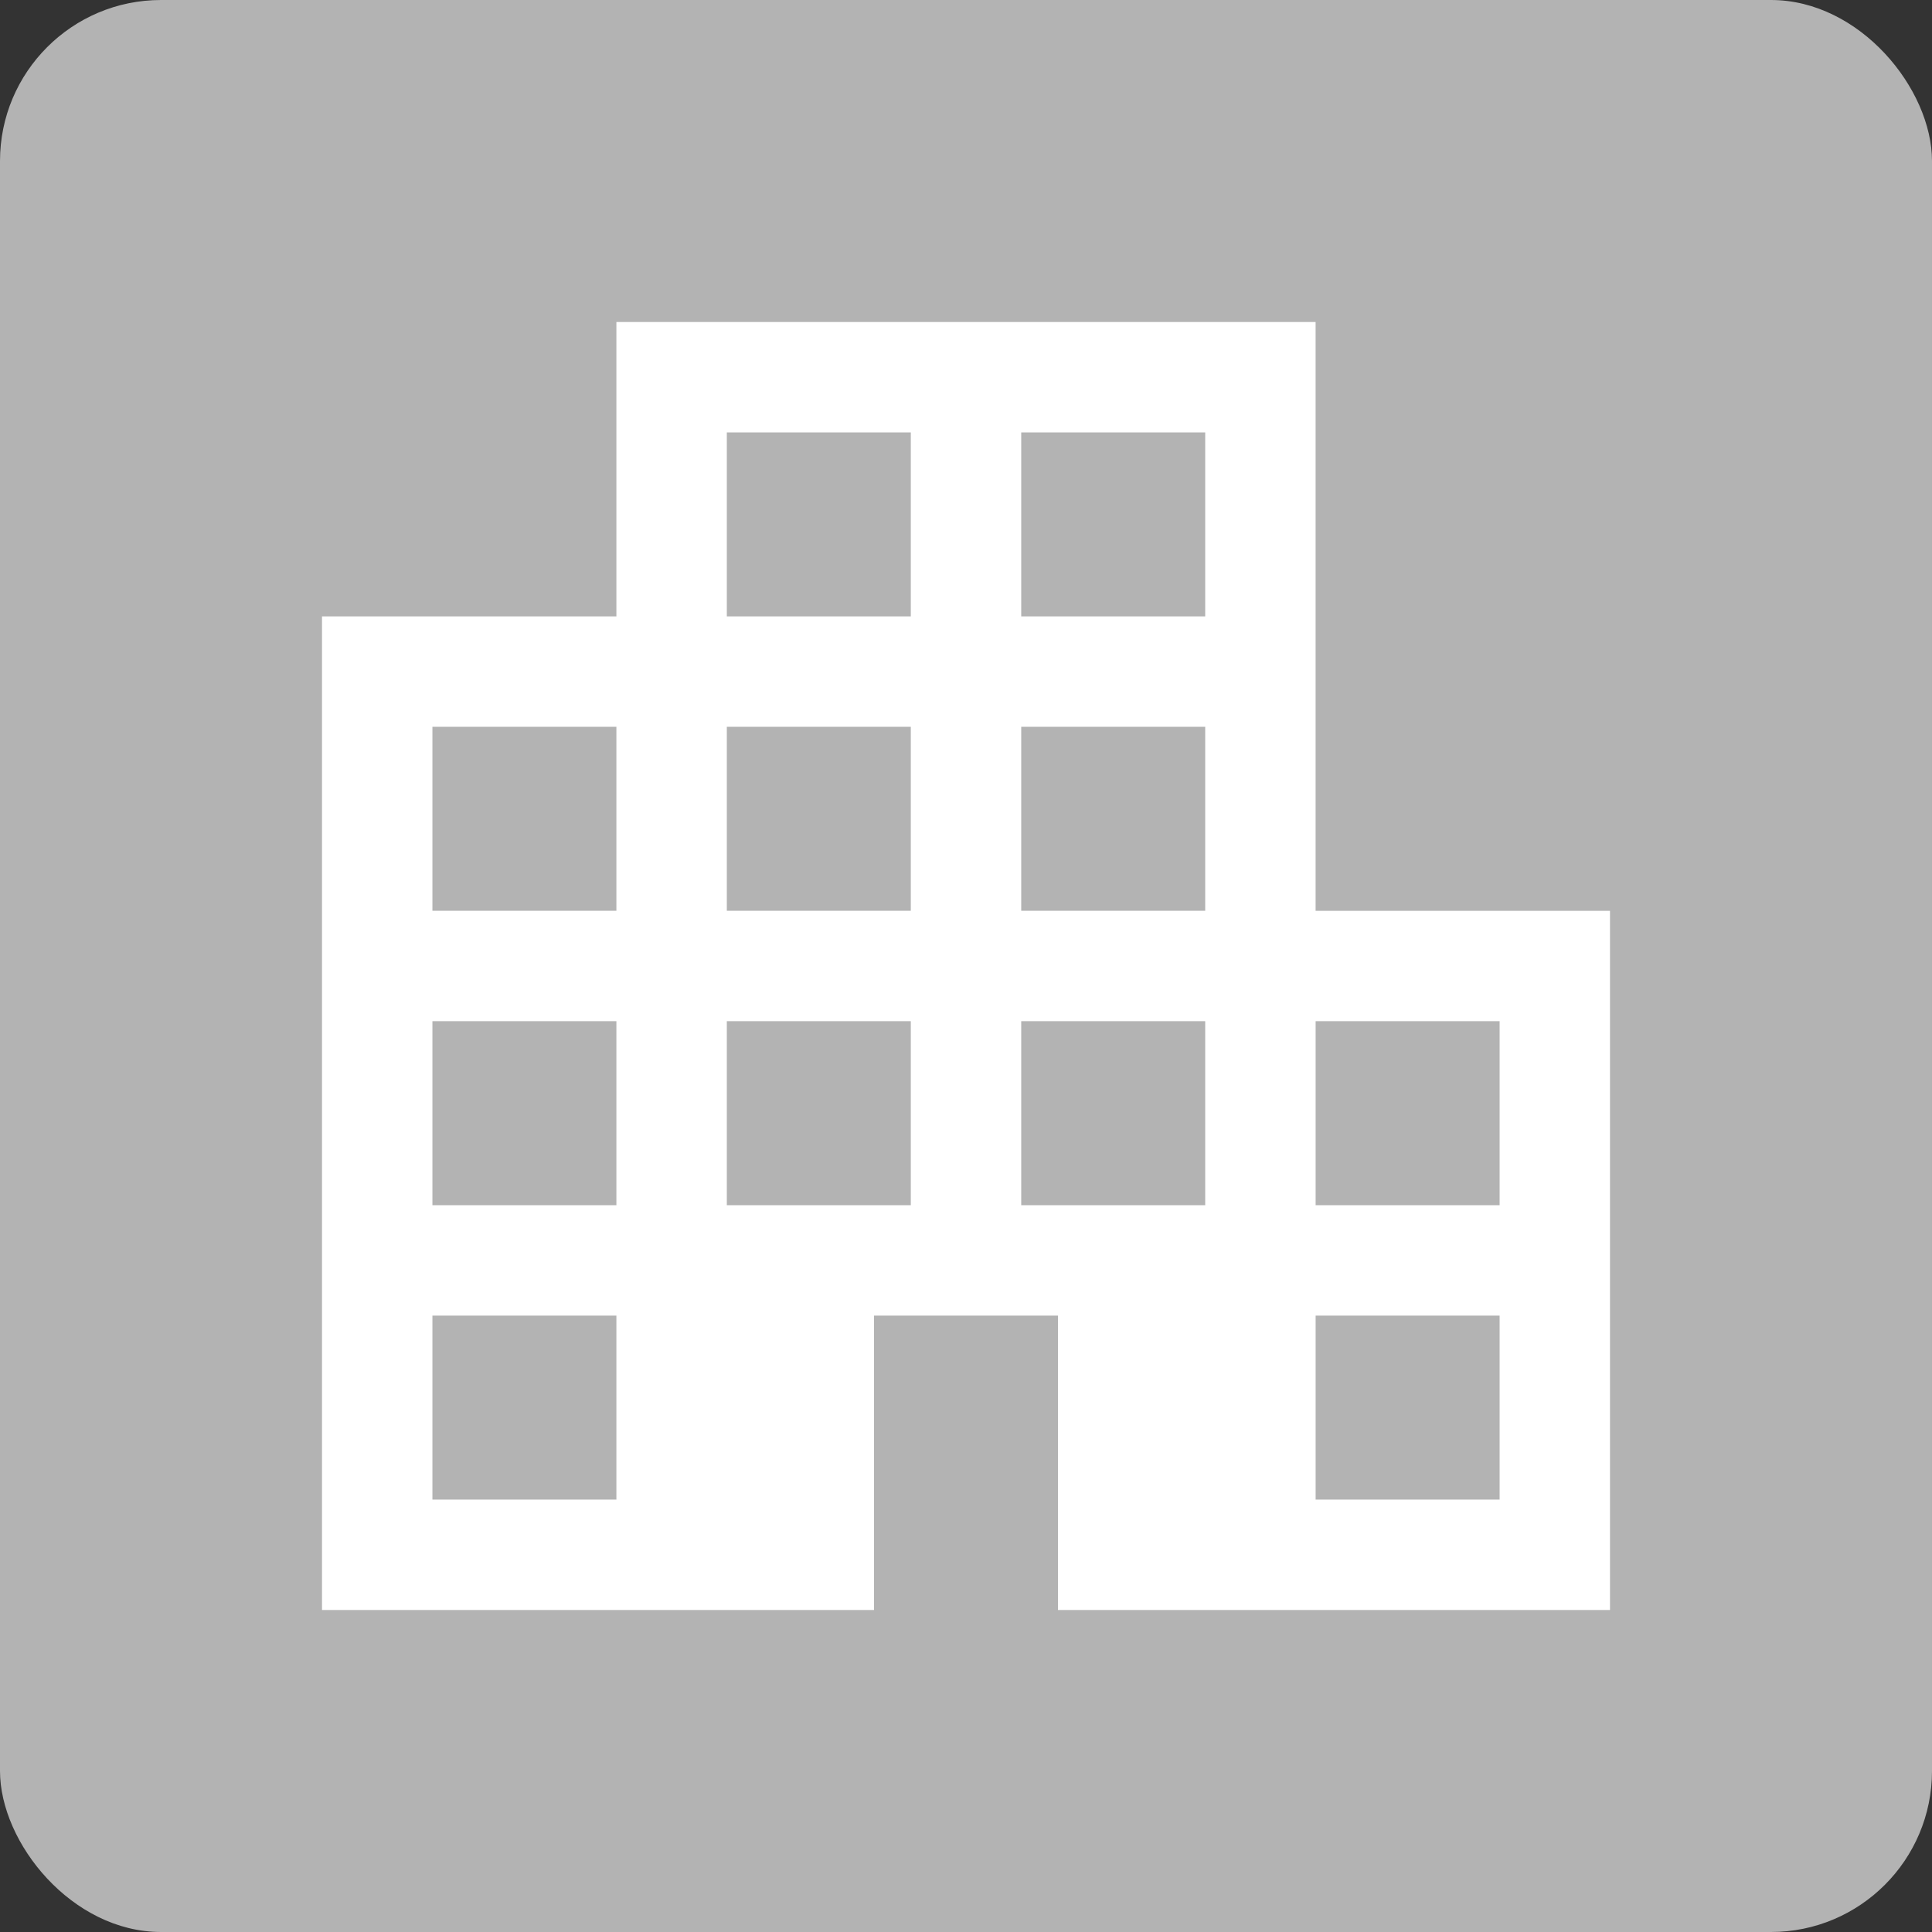<svg xmlns="http://www.w3.org/2000/svg" width="60" height="60" viewBox="0 0 60 60">
  <rect x="0" y="0" width="60" height="60" fill="#333333" stroke="none"/>
  <g id="グループ_18763" data-name="グループ 18763" transform="translate(-180 -2375)">
    <rect id="長方形_4264" data-name="長方形 4264" width="60" height="60" rx="5" transform="translate(180 2375)" fill="#b3b3b3"/>
    <path id="apartment_24dp_E8EAED_FILL0_wght300_GRAD0_opsz24" d="M130-796.92v-30.857h9.143v-9.143h21.714v18.286H170v21.714H152.857v-9.143h-5.714v9.143Zm3.429-3.429h5.714v-5.714h-5.714Zm0-9.143h5.714v-5.714h-5.714Zm0-9.143h5.714v-5.714h-5.714Zm9.143,9.143h5.714v-5.714h-5.714Zm0-9.143h5.714v-5.714h-5.714Zm0-9.143h5.714v-5.714h-5.714Zm9.143,18.286h5.714v-5.714h-5.714Zm0-9.143h5.714v-5.714h-5.714Zm0-9.143h5.714v-5.714h-5.714Zm9.143,27.429h5.714v-5.714h-5.714Zm0-9.143h5.714v-5.714h-5.714Z" transform="translate(60 3221.92)" fill="#fff"/>
  </g>
</svg>
